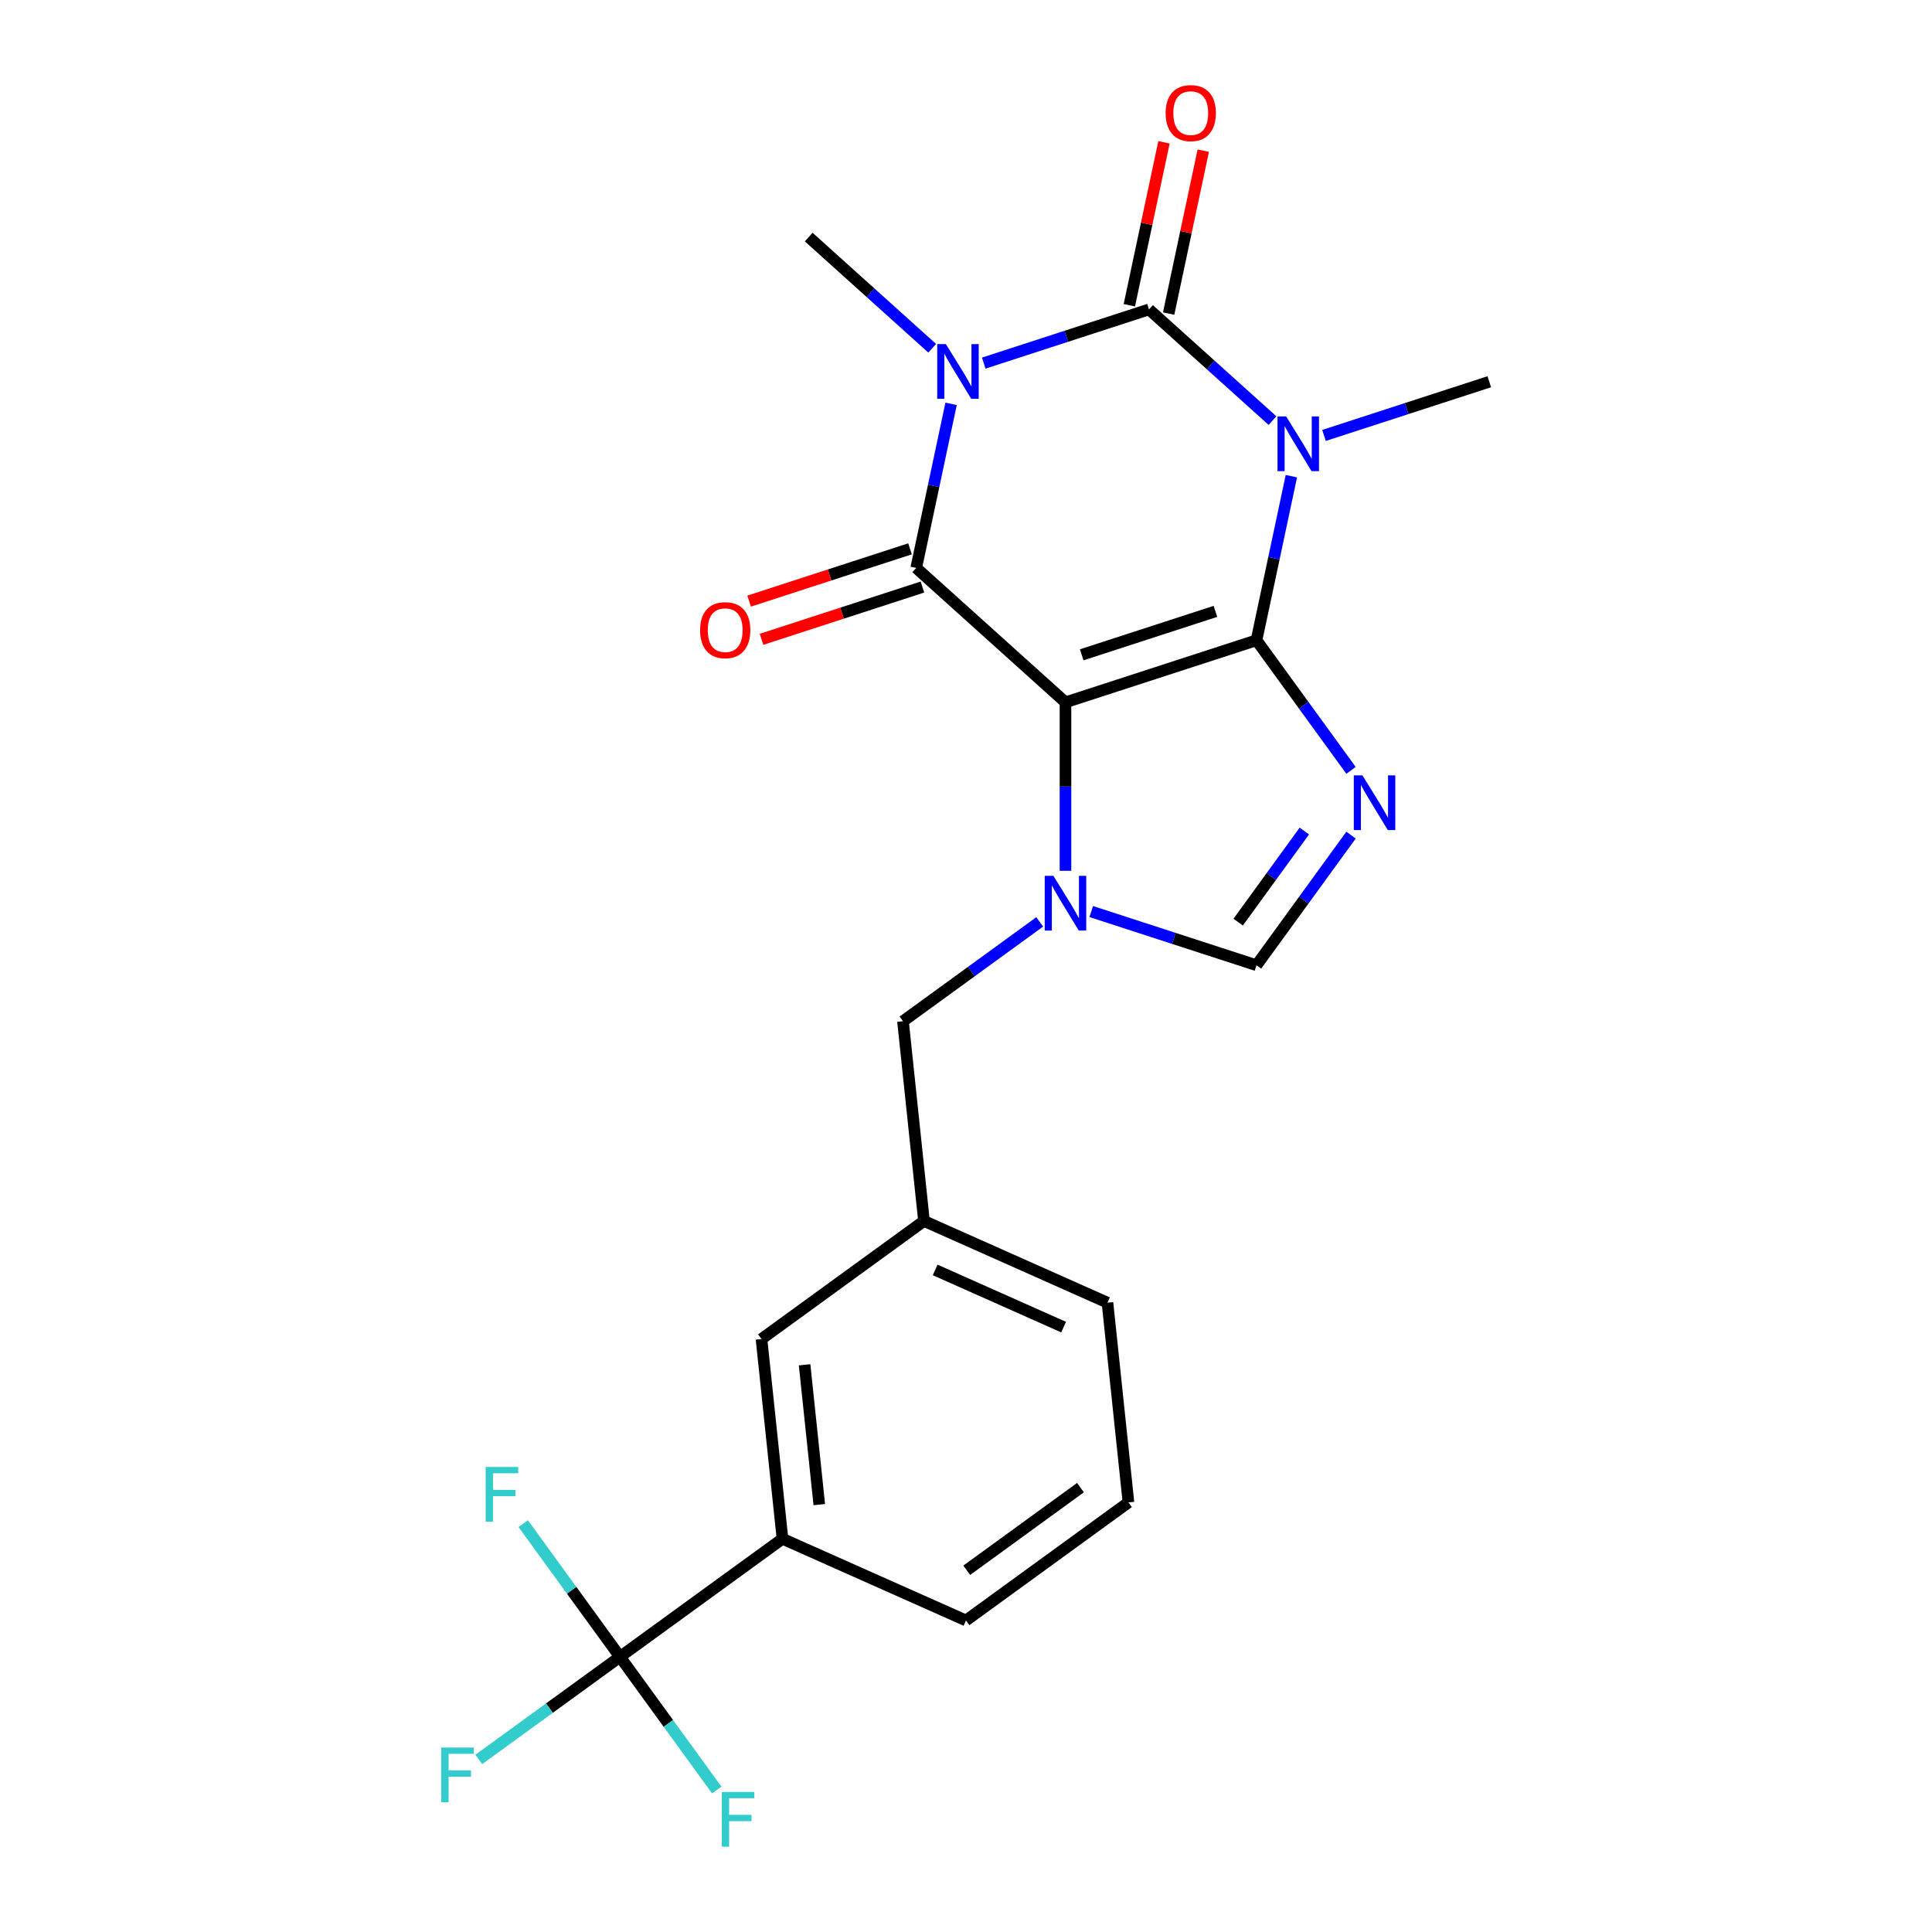 <?xml version='1.0' encoding='iso-8859-1'?>
<svg version='1.1' baseProfile='full'
              xmlns='http://www.w3.org/2000/svg'
                      xmlns:rdkit='http://www.rdkit.org/xml'
                      xmlns:xlink='http://www.w3.org/1999/xlink'
                  xml:space='preserve'
width='1000px' height='1000px' viewBox='0 0 1000 1000'>
<!-- END OF HEADER -->
<rect style='opacity:1.0;fill:#FFFFFF;stroke:none' width='1000' height='1000' x='0' y='0'> </rect>
<path class='bond-0' d='M 650.36,331.399 L 551.489,363.524' style='fill:none;fill-rule:evenodd;stroke:#000000;stroke-width:6px;stroke-linecap:butt;stroke-linejoin:miter;stroke-opacity:1' />
<path class='bond-0' d='M 629.104,316.444 L 559.894,338.931' style='fill:none;fill-rule:evenodd;stroke:#000000;stroke-width:6px;stroke-linecap:butt;stroke-linejoin:miter;stroke-opacity:1' />
<path class='bond-1' d='M 650.36,331.399 L 659.386,288.935' style='fill:none;fill-rule:evenodd;stroke:#000000;stroke-width:6px;stroke-linecap:butt;stroke-linejoin:miter;stroke-opacity:1' />
<path class='bond-1' d='M 659.386,288.935 L 668.412,246.471' style='fill:none;fill-rule:evenodd;stroke:#0000FF;stroke-width:6px;stroke-linecap:butt;stroke-linejoin:miter;stroke-opacity:1' />
<path class='bond-5' d='M 650.36,331.399 L 674.824,365.072' style='fill:none;fill-rule:evenodd;stroke:#000000;stroke-width:6px;stroke-linecap:butt;stroke-linejoin:miter;stroke-opacity:1' />
<path class='bond-5' d='M 674.824,365.072 L 699.289,398.744' style='fill:none;fill-rule:evenodd;stroke:#0000FF;stroke-width:6px;stroke-linecap:butt;stroke-linejoin:miter;stroke-opacity:1' />
<path class='bond-4' d='M 551.489,363.524 L 474.232,293.962' style='fill:none;fill-rule:evenodd;stroke:#000000;stroke-width:6px;stroke-linecap:butt;stroke-linejoin:miter;stroke-opacity:1' />
<path class='bond-6' d='M 551.489,363.524 L 551.489,407.124' style='fill:none;fill-rule:evenodd;stroke:#000000;stroke-width:6px;stroke-linecap:butt;stroke-linejoin:miter;stroke-opacity:1' />
<path class='bond-6' d='M 551.489,407.124 L 551.489,450.724' style='fill:none;fill-rule:evenodd;stroke:#0000FF;stroke-width:6px;stroke-linecap:butt;stroke-linejoin:miter;stroke-opacity:1' />
<path class='bond-3' d='M 658.635,217.701 L 626.676,188.925' style='fill:none;fill-rule:evenodd;stroke:#0000FF;stroke-width:6px;stroke-linecap:butt;stroke-linejoin:miter;stroke-opacity:1' />
<path class='bond-3' d='M 626.676,188.925 L 594.717,160.15' style='fill:none;fill-rule:evenodd;stroke:#000000;stroke-width:6px;stroke-linecap:butt;stroke-linejoin:miter;stroke-opacity:1' />
<path class='bond-15' d='M 685.313,225.378 L 728.079,211.482' style='fill:none;fill-rule:evenodd;stroke:#0000FF;stroke-width:6px;stroke-linecap:butt;stroke-linejoin:miter;stroke-opacity:1' />
<path class='bond-15' d='M 728.079,211.482 L 770.845,197.587' style='fill:none;fill-rule:evenodd;stroke:#000000;stroke-width:6px;stroke-linecap:butt;stroke-linejoin:miter;stroke-opacity:1' />
<path class='bond-2' d='M 509.185,187.941 L 551.951,174.045' style='fill:none;fill-rule:evenodd;stroke:#0000FF;stroke-width:6px;stroke-linecap:butt;stroke-linejoin:miter;stroke-opacity:1' />
<path class='bond-2' d='M 551.951,174.045 L 594.717,160.15' style='fill:none;fill-rule:evenodd;stroke:#000000;stroke-width:6px;stroke-linecap:butt;stroke-linejoin:miter;stroke-opacity:1' />
<path class='bond-16' d='M 482.507,180.264 L 450.549,151.488' style='fill:none;fill-rule:evenodd;stroke:#0000FF;stroke-width:6px;stroke-linecap:butt;stroke-linejoin:miter;stroke-opacity:1' />
<path class='bond-16' d='M 450.549,151.488 L 418.59,122.713' style='fill:none;fill-rule:evenodd;stroke:#000000;stroke-width:6px;stroke-linecap:butt;stroke-linejoin:miter;stroke-opacity:1' />
<path class='bond-24' d='M 492.284,209.034 L 483.258,251.498' style='fill:none;fill-rule:evenodd;stroke:#0000FF;stroke-width:6px;stroke-linecap:butt;stroke-linejoin:miter;stroke-opacity:1' />
<path class='bond-24' d='M 483.258,251.498 L 474.232,293.962' style='fill:none;fill-rule:evenodd;stroke:#000000;stroke-width:6px;stroke-linecap:butt;stroke-linejoin:miter;stroke-opacity:1' />
<path class='bond-11' d='M 604.886,162.311 L 613.848,120.147' style='fill:none;fill-rule:evenodd;stroke:#000000;stroke-width:6px;stroke-linecap:butt;stroke-linejoin:miter;stroke-opacity:1' />
<path class='bond-11' d='M 613.848,120.147 L 622.81,77.983' style='fill:none;fill-rule:evenodd;stroke:#FF0000;stroke-width:6px;stroke-linecap:butt;stroke-linejoin:miter;stroke-opacity:1' />
<path class='bond-11' d='M 584.549,157.988 L 593.511,115.824' style='fill:none;fill-rule:evenodd;stroke:#000000;stroke-width:6px;stroke-linecap:butt;stroke-linejoin:miter;stroke-opacity:1' />
<path class='bond-11' d='M 593.511,115.824 L 602.473,73.66' style='fill:none;fill-rule:evenodd;stroke:#FF0000;stroke-width:6px;stroke-linecap:butt;stroke-linejoin:miter;stroke-opacity:1' />
<path class='bond-12' d='M 471.02,284.075 L 429.384,297.603' style='fill:none;fill-rule:evenodd;stroke:#000000;stroke-width:6px;stroke-linecap:butt;stroke-linejoin:miter;stroke-opacity:1' />
<path class='bond-12' d='M 429.384,297.603 L 387.748,311.131' style='fill:none;fill-rule:evenodd;stroke:#FF0000;stroke-width:6px;stroke-linecap:butt;stroke-linejoin:miter;stroke-opacity:1' />
<path class='bond-12' d='M 477.445,303.849 L 435.809,317.377' style='fill:none;fill-rule:evenodd;stroke:#000000;stroke-width:6px;stroke-linecap:butt;stroke-linejoin:miter;stroke-opacity:1' />
<path class='bond-12' d='M 435.809,317.377 L 394.173,330.906' style='fill:none;fill-rule:evenodd;stroke:#FF0000;stroke-width:6px;stroke-linecap:butt;stroke-linejoin:miter;stroke-opacity:1' />
<path class='bond-7' d='M 699.289,432.262 L 674.824,465.935' style='fill:none;fill-rule:evenodd;stroke:#0000FF;stroke-width:6px;stroke-linecap:butt;stroke-linejoin:miter;stroke-opacity:1' />
<path class='bond-7' d='M 674.824,465.935 L 650.36,499.608' style='fill:none;fill-rule:evenodd;stroke:#000000;stroke-width:6px;stroke-linecap:butt;stroke-linejoin:miter;stroke-opacity:1' />
<path class='bond-7' d='M 675.129,430.143 L 658.003,453.714' style='fill:none;fill-rule:evenodd;stroke:#0000FF;stroke-width:6px;stroke-linecap:butt;stroke-linejoin:miter;stroke-opacity:1' />
<path class='bond-7' d='M 658.003,453.714 L 640.878,477.285' style='fill:none;fill-rule:evenodd;stroke:#000000;stroke-width:6px;stroke-linecap:butt;stroke-linejoin:miter;stroke-opacity:1' />
<path class='bond-10' d='M 538.15,477.174 L 502.767,502.881' style='fill:none;fill-rule:evenodd;stroke:#0000FF;stroke-width:6px;stroke-linecap:butt;stroke-linejoin:miter;stroke-opacity:1' />
<path class='bond-10' d='M 502.767,502.881 L 467.384,528.588' style='fill:none;fill-rule:evenodd;stroke:#000000;stroke-width:6px;stroke-linecap:butt;stroke-linejoin:miter;stroke-opacity:1' />
<path class='bond-23' d='M 564.828,471.817 L 607.594,485.712' style='fill:none;fill-rule:evenodd;stroke:#0000FF;stroke-width:6px;stroke-linecap:butt;stroke-linejoin:miter;stroke-opacity:1' />
<path class='bond-23' d='M 607.594,485.712 L 650.36,499.608' style='fill:none;fill-rule:evenodd;stroke:#000000;stroke-width:6px;stroke-linecap:butt;stroke-linejoin:miter;stroke-opacity:1' />
<path class='bond-8' d='M 320.908,857.578 L 405.013,796.473' style='fill:none;fill-rule:evenodd;stroke:#000000;stroke-width:6px;stroke-linecap:butt;stroke-linejoin:miter;stroke-opacity:1' />
<path class='bond-17' d='M 320.908,857.578 L 284.366,884.128' style='fill:none;fill-rule:evenodd;stroke:#000000;stroke-width:6px;stroke-linecap:butt;stroke-linejoin:miter;stroke-opacity:1' />
<path class='bond-17' d='M 284.366,884.128 L 247.823,910.678' style='fill:none;fill-rule:evenodd;stroke:#33CCCC;stroke-width:6px;stroke-linecap:butt;stroke-linejoin:miter;stroke-opacity:1' />
<path class='bond-18' d='M 320.908,857.578 L 295.865,823.109' style='fill:none;fill-rule:evenodd;stroke:#000000;stroke-width:6px;stroke-linecap:butt;stroke-linejoin:miter;stroke-opacity:1' />
<path class='bond-18' d='M 295.865,823.109 L 270.822,788.64' style='fill:none;fill-rule:evenodd;stroke:#33CCCC;stroke-width:6px;stroke-linecap:butt;stroke-linejoin:miter;stroke-opacity:1' />
<path class='bond-19' d='M 320.908,857.578 L 345.952,892.047' style='fill:none;fill-rule:evenodd;stroke:#000000;stroke-width:6px;stroke-linecap:butt;stroke-linejoin:miter;stroke-opacity:1' />
<path class='bond-19' d='M 345.952,892.047 L 370.995,926.517' style='fill:none;fill-rule:evenodd;stroke:#33CCCC;stroke-width:6px;stroke-linecap:butt;stroke-linejoin:miter;stroke-opacity:1' />
<path class='bond-9' d='M 405.013,796.473 L 394.146,693.083' style='fill:none;fill-rule:evenodd;stroke:#000000;stroke-width:6px;stroke-linecap:butt;stroke-linejoin:miter;stroke-opacity:1' />
<path class='bond-9' d='M 424.061,778.791 L 416.454,706.418' style='fill:none;fill-rule:evenodd;stroke:#000000;stroke-width:6px;stroke-linecap:butt;stroke-linejoin:miter;stroke-opacity:1' />
<path class='bond-25' d='M 405.013,796.473 L 499.984,838.757' style='fill:none;fill-rule:evenodd;stroke:#000000;stroke-width:6px;stroke-linecap:butt;stroke-linejoin:miter;stroke-opacity:1' />
<path class='bond-14' d='M 467.384,528.588 L 478.251,631.978' style='fill:none;fill-rule:evenodd;stroke:#000000;stroke-width:6px;stroke-linecap:butt;stroke-linejoin:miter;stroke-opacity:1' />
<path class='bond-13' d='M 394.146,693.083 L 478.251,631.978' style='fill:none;fill-rule:evenodd;stroke:#000000;stroke-width:6px;stroke-linecap:butt;stroke-linejoin:miter;stroke-opacity:1' />
<path class='bond-22' d='M 478.251,631.978 L 573.222,674.262' style='fill:none;fill-rule:evenodd;stroke:#000000;stroke-width:6px;stroke-linecap:butt;stroke-linejoin:miter;stroke-opacity:1' />
<path class='bond-22' d='M 484.04,657.315 L 550.52,686.913' style='fill:none;fill-rule:evenodd;stroke:#000000;stroke-width:6px;stroke-linecap:butt;stroke-linejoin:miter;stroke-opacity:1' />
<path class='bond-20' d='M 499.984,838.757 L 584.089,777.651' style='fill:none;fill-rule:evenodd;stroke:#000000;stroke-width:6px;stroke-linecap:butt;stroke-linejoin:miter;stroke-opacity:1' />
<path class='bond-20' d='M 500.379,812.77 L 559.252,769.996' style='fill:none;fill-rule:evenodd;stroke:#000000;stroke-width:6px;stroke-linecap:butt;stroke-linejoin:miter;stroke-opacity:1' />
<path class='bond-21' d='M 584.089,777.651 L 573.222,674.262' style='fill:none;fill-rule:evenodd;stroke:#000000;stroke-width:6px;stroke-linecap:butt;stroke-linejoin:miter;stroke-opacity:1' />
<path  class='atom-2' d='M 665.714 215.552
L 674.994 230.552
Q 675.914 232.032, 677.394 234.712
Q 678.874 237.392, 678.954 237.552
L 678.954 215.552
L 682.714 215.552
L 682.714 243.872
L 678.834 243.872
L 668.874 227.472
Q 667.714 225.552, 666.474 223.352
Q 665.274 221.152, 664.914 220.472
L 664.914 243.872
L 661.234 243.872
L 661.234 215.552
L 665.714 215.552
' fill='#0000FF'/>
<path  class='atom-3' d='M 489.586 178.115
L 498.866 193.115
Q 499.786 194.595, 501.266 197.275
Q 502.746 199.955, 502.826 200.115
L 502.826 178.115
L 506.586 178.115
L 506.586 206.435
L 502.706 206.435
L 492.746 190.035
Q 491.586 188.115, 490.346 185.915
Q 489.146 183.715, 488.786 183.035
L 488.786 206.435
L 485.106 206.435
L 485.106 178.115
L 489.586 178.115
' fill='#0000FF'/>
<path  class='atom-6' d='M 705.205 401.343
L 714.485 416.343
Q 715.405 417.823, 716.885 420.503
Q 718.365 423.183, 718.445 423.343
L 718.445 401.343
L 722.205 401.343
L 722.205 429.663
L 718.325 429.663
L 708.365 413.263
Q 707.205 411.343, 705.965 409.143
Q 704.765 406.943, 704.405 406.263
L 704.405 429.663
L 700.725 429.663
L 700.725 401.343
L 705.205 401.343
' fill='#0000FF'/>
<path  class='atom-7' d='M 545.229 453.323
L 554.509 468.323
Q 555.429 469.803, 556.909 472.483
Q 558.389 475.163, 558.469 475.323
L 558.469 453.323
L 562.229 453.323
L 562.229 481.643
L 558.349 481.643
L 548.389 465.243
Q 547.229 463.323, 545.989 461.123
Q 544.789 458.923, 544.429 458.243
L 544.429 481.643
L 540.749 481.643
L 540.749 453.323
L 545.229 453.323
' fill='#0000FF'/>
<path  class='atom-12' d='M 603.332 58.542
Q 603.332 51.742, 606.692 47.943
Q 610.052 44.142, 616.332 44.142
Q 622.612 44.142, 625.972 47.943
Q 629.332 51.742, 629.332 58.542
Q 629.332 65.422, 625.932 69.343
Q 622.532 73.222, 616.332 73.222
Q 610.092 73.222, 606.692 69.343
Q 603.332 65.463, 603.332 58.542
M 616.332 70.022
Q 620.652 70.022, 622.972 67.142
Q 625.332 64.222, 625.332 58.542
Q 625.332 52.983, 622.972 50.182
Q 620.652 47.343, 616.332 47.343
Q 612.012 47.343, 609.652 50.142
Q 607.332 52.943, 607.332 58.542
Q 607.332 64.263, 609.652 67.142
Q 612.012 70.022, 616.332 70.022
' fill='#FF0000'/>
<path  class='atom-13' d='M 362.361 326.167
Q 362.361 319.367, 365.721 315.567
Q 369.081 311.767, 375.361 311.767
Q 381.641 311.767, 385.001 315.567
Q 388.361 319.367, 388.361 326.167
Q 388.361 333.047, 384.961 336.967
Q 381.561 340.847, 375.361 340.847
Q 369.121 340.847, 365.721 336.967
Q 362.361 333.087, 362.361 326.167
M 375.361 337.647
Q 379.681 337.647, 382.001 334.767
Q 384.361 331.847, 384.361 326.167
Q 384.361 320.607, 382.001 317.807
Q 379.681 314.967, 375.361 314.967
Q 371.041 314.967, 368.681 317.767
Q 366.361 320.567, 366.361 326.167
Q 366.361 331.887, 368.681 334.767
Q 371.041 337.647, 375.361 337.647
' fill='#FF0000'/>
<path  class='atom-18' d='M 228.384 904.524
L 245.224 904.524
L 245.224 907.764
L 232.184 907.764
L 232.184 916.364
L 243.784 916.364
L 243.784 919.644
L 232.184 919.644
L 232.184 932.844
L 228.384 932.844
L 228.384 904.524
' fill='#33CCCC'/>
<path  class='atom-19' d='M 251.383 759.314
L 268.223 759.314
L 268.223 762.554
L 255.183 762.554
L 255.183 771.154
L 266.783 771.154
L 266.783 774.434
L 255.183 774.434
L 255.183 787.634
L 251.383 787.634
L 251.383 759.314
' fill='#33CCCC'/>
<path  class='atom-20' d='M 373.594 927.523
L 390.434 927.523
L 390.434 930.763
L 377.394 930.763
L 377.394 939.363
L 388.994 939.363
L 388.994 942.643
L 377.394 942.643
L 377.394 955.843
L 373.594 955.843
L 373.594 927.523
' fill='#33CCCC'/>
</svg>
